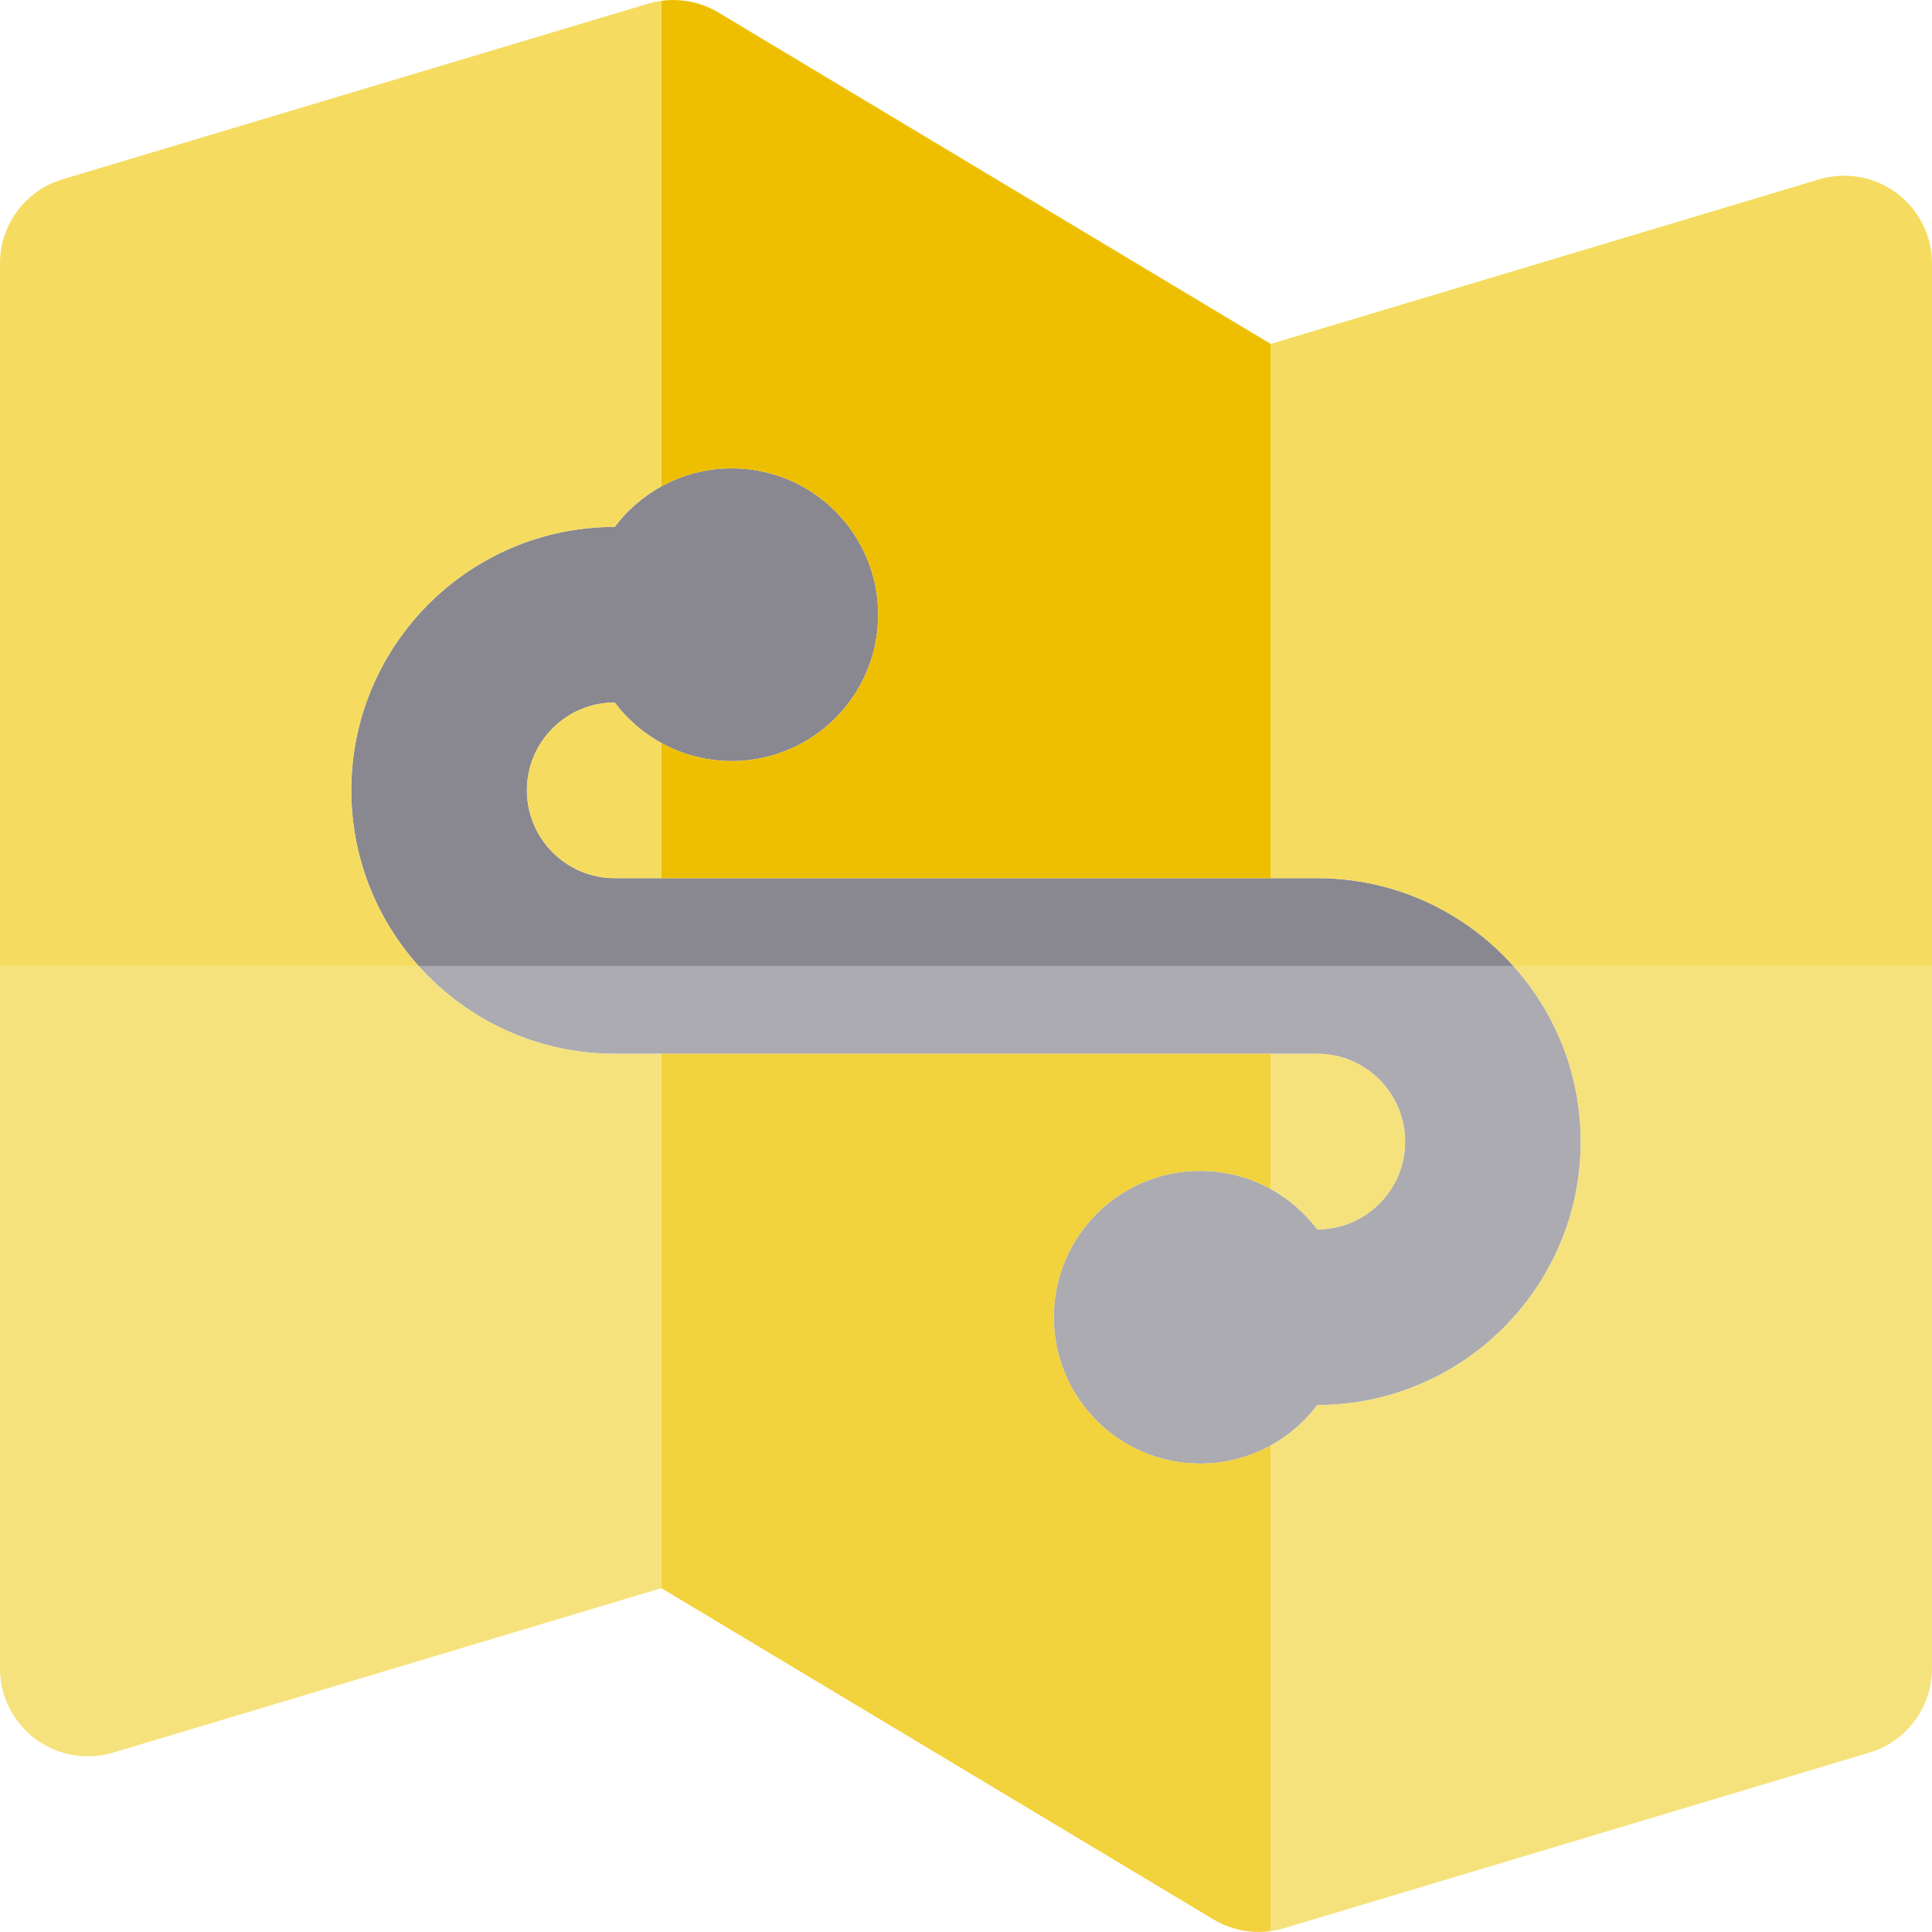 <?xml version="1.0" encoding="iso-8859-1"?>
<!-- Uploaded to: SVG Repo, www.svgrepo.com, Generator: SVG Repo Mixer Tools -->
<svg height="800px" width="800px" version="1.1" id="Layer_1" xmlns="http://www.w3.org/2000/svg" xmlns:xlink="http://www.w3.org/1999/xlink" 
	 viewBox="0 0 512 512" xml:space="preserve">
<path style="fill:#ACABB1;" d="M162.906,279.263h12.361h161.468h12.359c12.831,0,23.27,10.448,23.27,23.288
	c0,12.825-10.44,23.257-23.27,23.257h-0.003c-3.3-4.394-7.514-8.06-12.356-10.727c-5.54-3.049-11.903-4.788-18.674-4.788
	c-21.423,0-38.788,17.366-38.788,38.788c0,21.425,17.365,38.788,38.788,38.788c6.771,0,13.134-1.738,18.674-4.788
	c4.844-2.665,9.056-6.333,12.356-10.727h0.003c38.496,0,69.815-31.313,69.815-69.803c0-17.875-6.755-34.195-17.839-46.561H110.93
	C123.721,270.263,142.28,279.263,162.906,279.263z"/>
<g>
	<path style="fill:#F6E27D;" d="M162.906,279.263c-20.626,0-39.185-9-51.976-23.273H0v186.182c0,7.357,3.478,14.282,9.38,18.672
		c4.063,3.022,8.948,4.602,13.894,4.602c2.239,0,4.492-0.324,6.687-0.982l145.306-43.593V279.263L162.906,279.263L162.906,279.263z"
		/>
	<path style="fill:#F6E27D;" d="M349.091,325.809h0.003c12.831,0,23.27-10.434,23.27-23.257c0-12.839-10.44-23.288-23.27-23.288
		h-12.359v35.818C341.577,317.749,345.791,321.415,349.091,325.809z"/>
	<path style="fill:#F6E27D;" d="M418.909,302.552c0,38.492-31.32,69.803-69.815,69.803h-0.003c-3.3,4.394-7.512,8.062-12.356,10.727
		v128.687c0.003,0,0.005,0,0.008,0c0.211-0.03,0.42-0.067,0.63-0.101c0.321-0.053,0.641-0.109,0.96-0.175
		c0.213-0.043,0.42-0.095,0.633-0.144c0.318-0.076,0.635-0.158,0.951-0.248c0.115-0.033,0.23-0.054,0.346-0.09l155.152-46.545
		c9.844-2.953,16.584-12.013,16.584-22.292V255.991h-110.93C412.154,268.356,418.909,284.677,418.909,302.552z"/>
</g>
<path style="fill:#F2D23D;" d="M318.061,387.87c-21.423,0-38.788-17.363-38.788-38.788c0-21.422,17.365-38.788,38.788-38.788
	c6.771,0,13.134,1.739,18.674,4.788v-35.818H175.267v141.608l146.334,87.803c0.304,0.182,0.616,0.346,0.926,0.512
	c0.138,0.074,0.272,0.157,0.41,0.227c0.518,0.267,1.043,0.512,1.573,0.737c0.121,0.051,0.245,0.093,0.366,0.141
	c0.417,0.168,0.836,0.329,1.26,0.472c0.189,0.064,0.379,0.118,0.568,0.177c0.363,0.112,0.729,0.22,1.097,0.313
	c0.209,0.053,0.42,0.102,0.63,0.15c0.358,0.081,0.718,0.154,1.078,0.217c0.213,0.037,0.424,0.076,0.639,0.109
	c0.379,0.054,0.759,0.098,1.139,0.137c0.194,0.019,0.385,0.042,0.579,0.057c0.534,0.039,1.067,0.061,1.601,0.064
	c0.036,0,0.073,0.005,0.109,0.005c0.062,0,0.124-0.006,0.186-0.008c0.462-0.003,0.926-0.019,1.389-0.048
	c0.194-0.014,0.388-0.039,0.582-0.057c0.334-0.031,0.669-0.064,1.002-0.109V383.083C331.194,386.132,324.831,387.87,318.061,387.87z
	"/>
<path style="fill:#898890;" d="M162.906,232.718c-12.831,0-23.27-10.445-23.27-23.288c0-12.825,10.44-23.257,23.27-23.257
	c3.303,4.395,7.516,8.063,12.361,10.73c5.539,3.049,11.902,4.785,18.671,4.785c21.423,0,38.788-17.363,38.788-38.788
	c0-21.422-17.365-38.788-38.788-38.788c-6.769,0-13.132,1.739-18.671,4.788c-4.844,2.666-9.058,6.333-12.359,10.727h-0.002
	c-38.495,0-69.815,31.316-69.815,69.803c0,17.875,6.755,34.195,17.839,46.561h290.141c-12.792-14.272-31.351-23.273-51.976-23.273
	h-12.359H175.267L162.906,232.718L162.906,232.718z"/>
<g>
	<path style="fill:#F5DC60;" d="M162.906,186.173c-12.831,0-23.27,10.434-23.27,23.257c0,12.842,10.44,23.288,23.27,23.288h12.361
		v-35.815C170.422,194.236,166.209,190.568,162.906,186.173z"/>
	<path style="fill:#F5DC60;" d="M93.091,209.43c0-38.488,31.32-69.803,69.815-69.803h0.002c3.302-4.394,7.516-8.062,12.359-10.727
		V0.25c-0.222,0.033-0.445,0.04-0.667,0.078c-0.093,0.016-0.185,0.026-0.279,0.042c-0.794,0.143-1.579,0.334-2.358,0.557
		c-0.074,0.023-0.152,0.033-0.227,0.054L16.584,47.517C6.743,50.471,0,59.532,0,69.809v186.182h110.93
		C99.846,243.625,93.091,227.305,93.091,209.43z"/>
	<path style="fill:#F5DC60;" d="M502.62,51.163c-5.904-4.391-13.535-5.733-20.581-3.62L336.735,91.135v141.584h12.359
		c20.626,0,39.185,9,51.976,23.273H512V69.837C512,62.478,508.521,55.555,502.62,51.163z"/>
</g>
<path style="fill:#EEBF00;" d="M193.938,124.112c21.423,0,38.788,17.366,38.788,38.788c0,21.425-17.365,38.788-38.788,38.788
	c-6.769,0-13.132-1.736-18.671-4.785v35.815h161.468V91.134L190.399,3.319c-0.082-0.048-0.166-0.092-0.248-0.138
	c-0.115-0.068-0.231-0.129-0.349-0.194c-0.717-0.402-1.444-0.774-2.189-1.095c-0.016-0.006-0.031-0.011-0.045-0.017
	c-0.748-0.32-1.513-0.59-2.285-0.829c-0.11-0.033-0.219-0.071-0.329-0.102c-0.749-0.22-1.508-0.396-2.273-0.537
	c-0.147-0.028-0.292-0.054-0.439-0.079c-0.76-0.127-1.525-0.219-2.293-0.27c-0.138-0.009-0.276-0.012-0.416-0.019
	c-0.794-0.037-1.59-0.045-2.385-0.002c-0.067,0.003-0.13,0.012-0.195,0.017c-0.565,0.036-1.126,0.118-1.686,0.195V128.9
	C180.806,125.851,187.169,124.112,193.938,124.112z"/>
</svg>